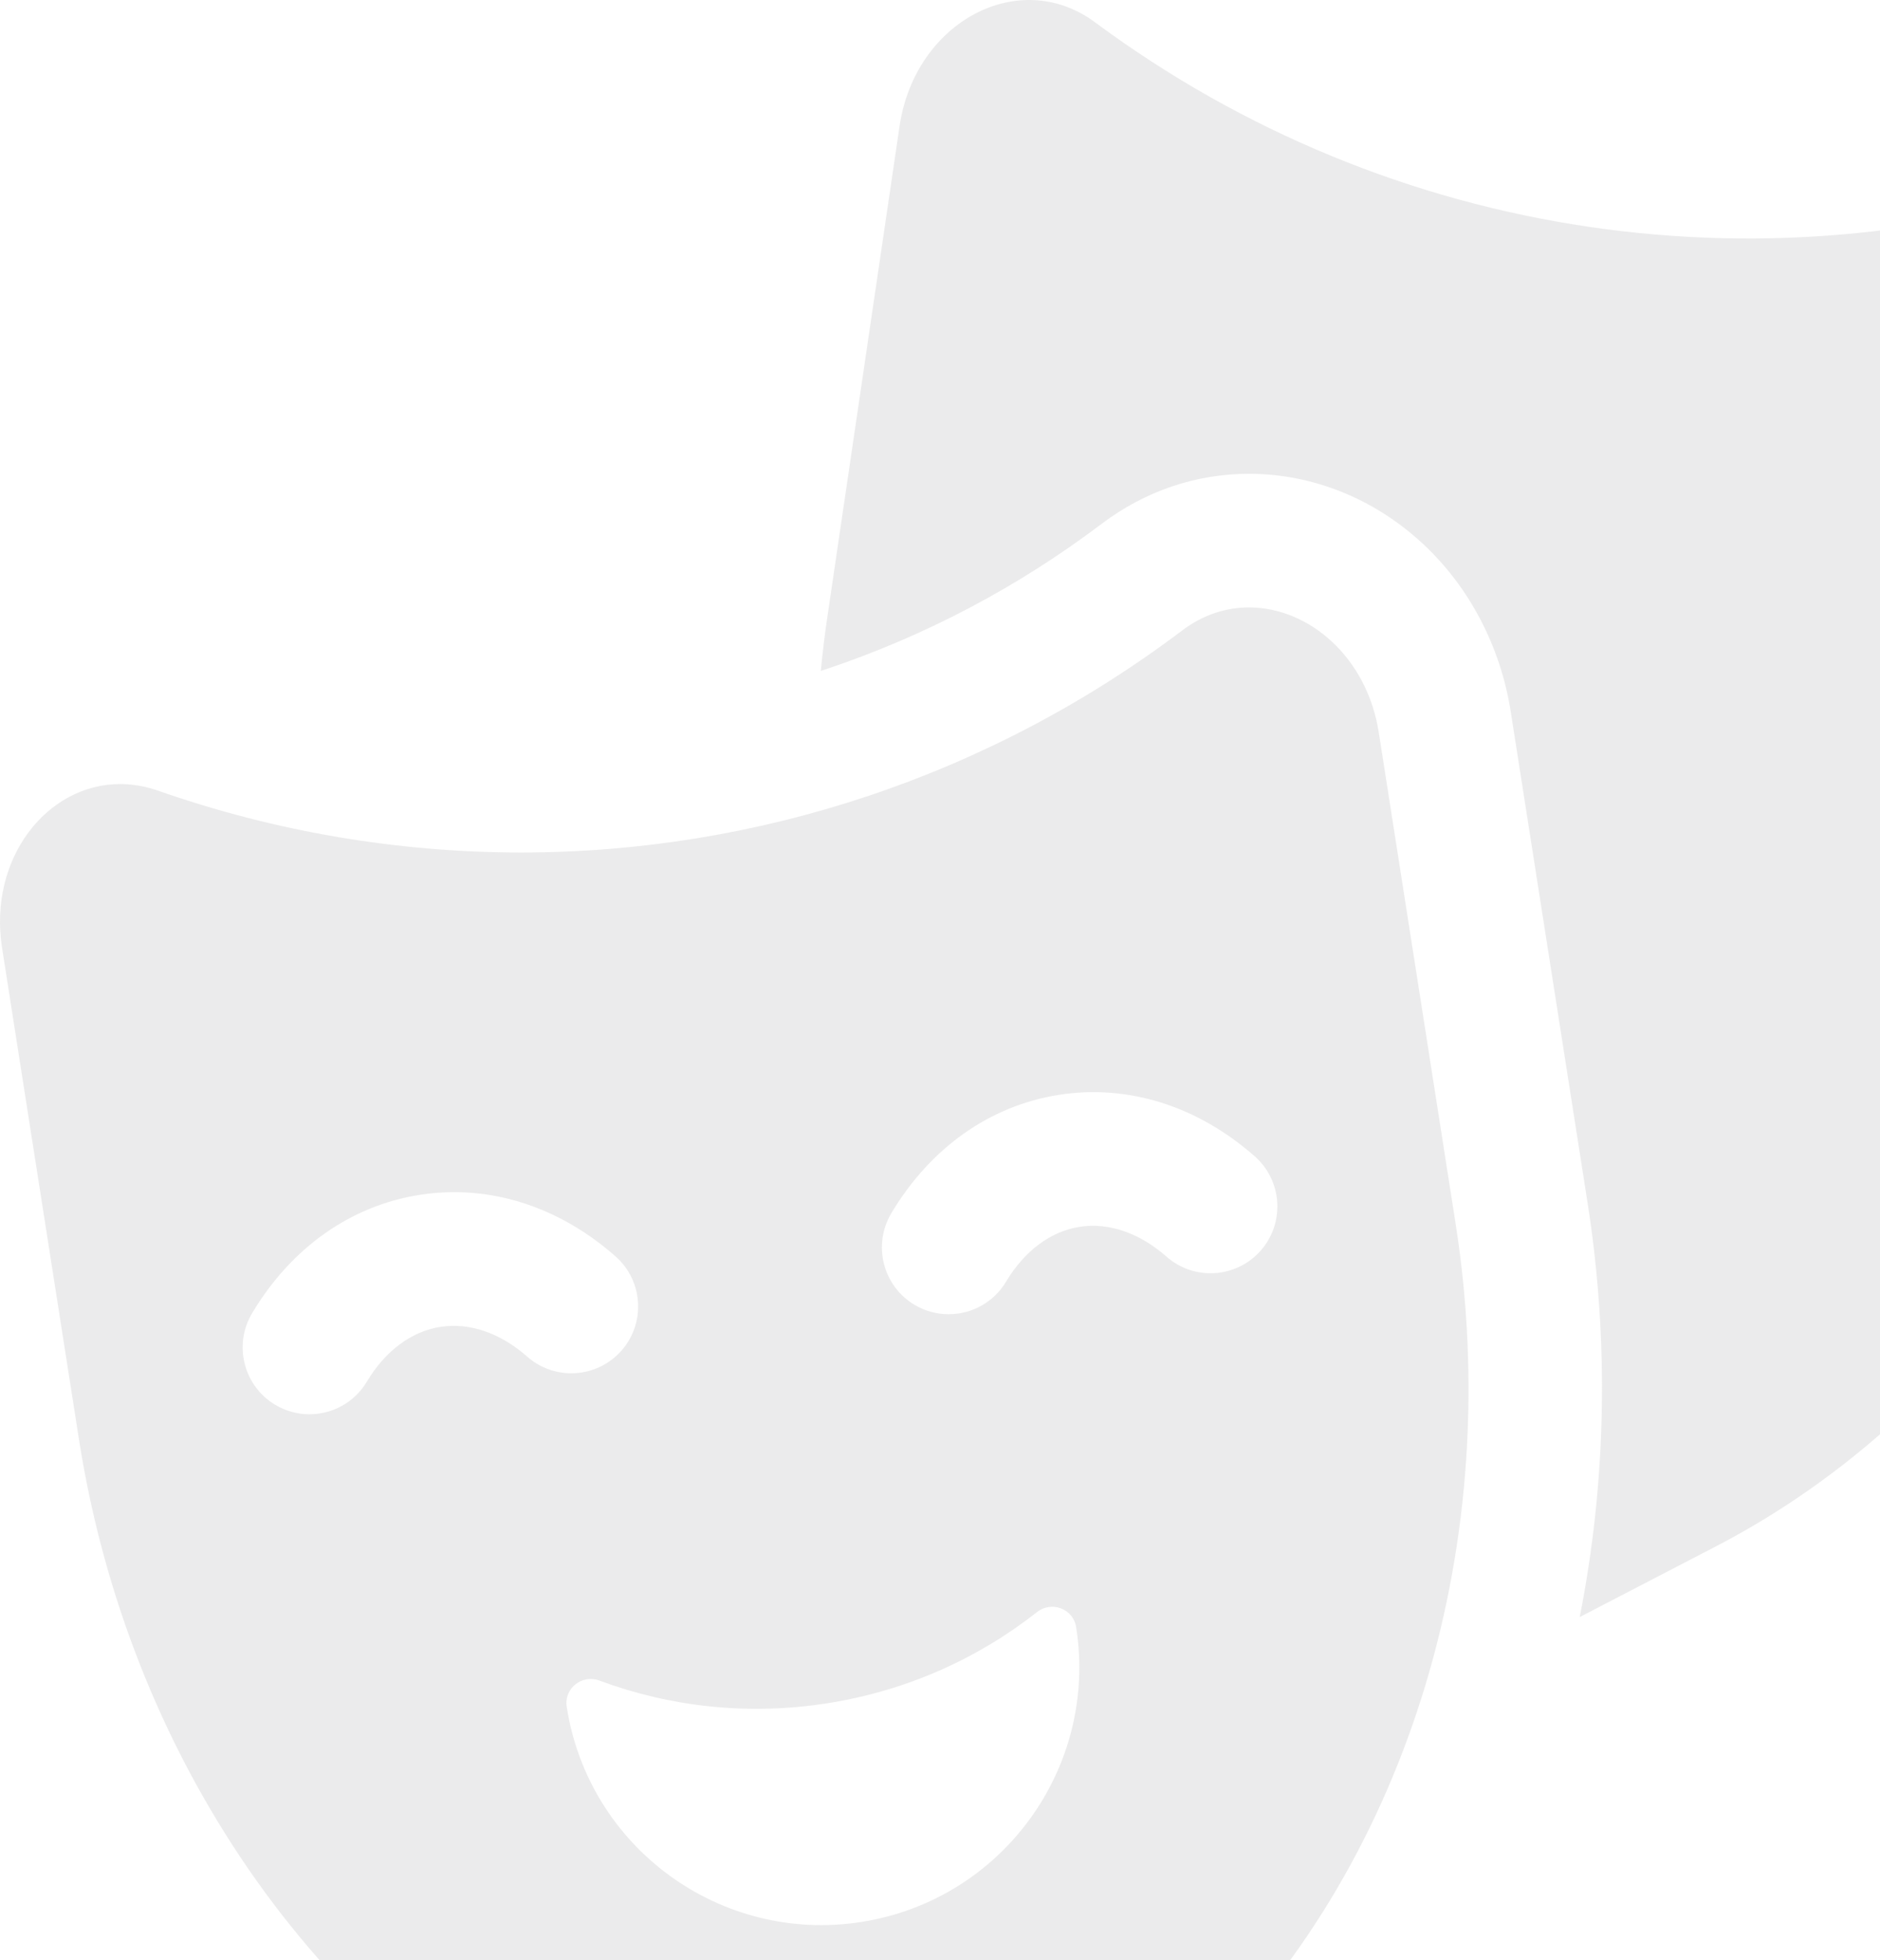 <svg width="94" height="98" viewBox="0 0 94 98" fill="none" xmlns="http://www.w3.org/2000/svg">
<g opacity="0.4" clip-path="url(#clip0_1_103585)">
<path d="M106.044 8.664C88.717 14.9 69.548 12.079 54.753 1.116C50.963 -1.692 45.747 1.079 44.977 6.311L41.358 30.909C41.228 31.787 41.125 32.664 41.04 33.54C41.112 33.517 41.184 33.494 41.256 33.47C46.229 31.811 50.884 29.36 55.091 26.182C57.253 24.55 59.798 23.687 62.451 23.687C65.627 23.687 68.712 24.927 71.138 27.18C73.466 29.34 75.028 32.325 75.538 35.586L79.381 60.15C80.462 67.058 80.316 74.113 78.986 80.841L85.803 77.304C98.701 70.612 107.954 56.913 110.288 41.052L113.908 16.454C114.678 11.223 110.481 7.066 106.044 8.664Z" fill="#CECECF"/>
<path d="M68.939 36.619C68.348 32.839 65.439 30.367 62.451 30.367C61.31 30.367 60.157 30.727 59.117 31.513C49.436 38.823 37.824 42.618 26.058 42.618C19.963 42.618 13.828 41.601 7.897 39.526C7.257 39.302 6.622 39.197 6.008 39.197C2.351 39.197 -0.596 42.915 0.103 47.388L3.947 71.953C6.424 87.791 15.801 101.406 28.759 107.98L37.817 112.575C39.706 113.533 41.736 114 43.748 114C47.11 114 50.421 112.698 52.937 110.21L60.158 103.068C70.49 92.85 75.26 77.022 72.782 61.183L68.939 36.619ZM22.019 66.334C20.568 66.561 19.262 67.534 18.34 69.076C17.715 70.122 16.607 70.703 15.47 70.703C14.887 70.703 14.297 70.55 13.76 70.229C12.177 69.283 11.66 67.232 12.607 65.649C14.564 62.374 17.54 60.273 20.987 59.734C24.434 59.195 27.909 60.286 30.773 62.807C32.158 64.025 32.292 66.136 31.074 67.52C29.855 68.905 27.744 69.04 26.36 67.821C25.012 66.635 23.471 66.106 22.019 66.334ZM43.066 96.084C36.032 97.185 29.439 92.375 28.338 85.342C28.337 85.335 28.336 85.328 28.335 85.321C28.194 84.411 29.101 83.694 29.964 84.014C33.485 85.323 37.38 85.775 41.356 85.153C45.331 84.531 48.903 82.911 51.855 80.59C52.579 80.02 53.661 80.426 53.805 81.336C53.806 81.343 53.807 81.35 53.809 81.357C54.909 88.39 50.099 94.984 43.066 96.084ZM63.036 62.52C61.817 63.905 59.706 64.039 58.322 62.82C56.974 61.634 55.432 61.106 53.981 61.333C52.53 61.56 51.223 62.534 50.302 64.075C49.677 65.121 48.569 65.702 47.432 65.702C46.849 65.702 46.259 65.549 45.722 65.229C44.139 64.282 43.622 62.232 44.569 60.648C46.526 57.374 49.502 55.273 52.949 54.734C56.395 54.194 59.871 55.286 62.735 57.806C64.12 59.025 64.254 61.135 63.036 62.52Z" fill="#CECECF"/>
</g>
<defs>
<clipPath id="clip0_1_103585">
<rect width="114" height="114" fill="white"/>
</clipPath>
</defs>
</svg>
